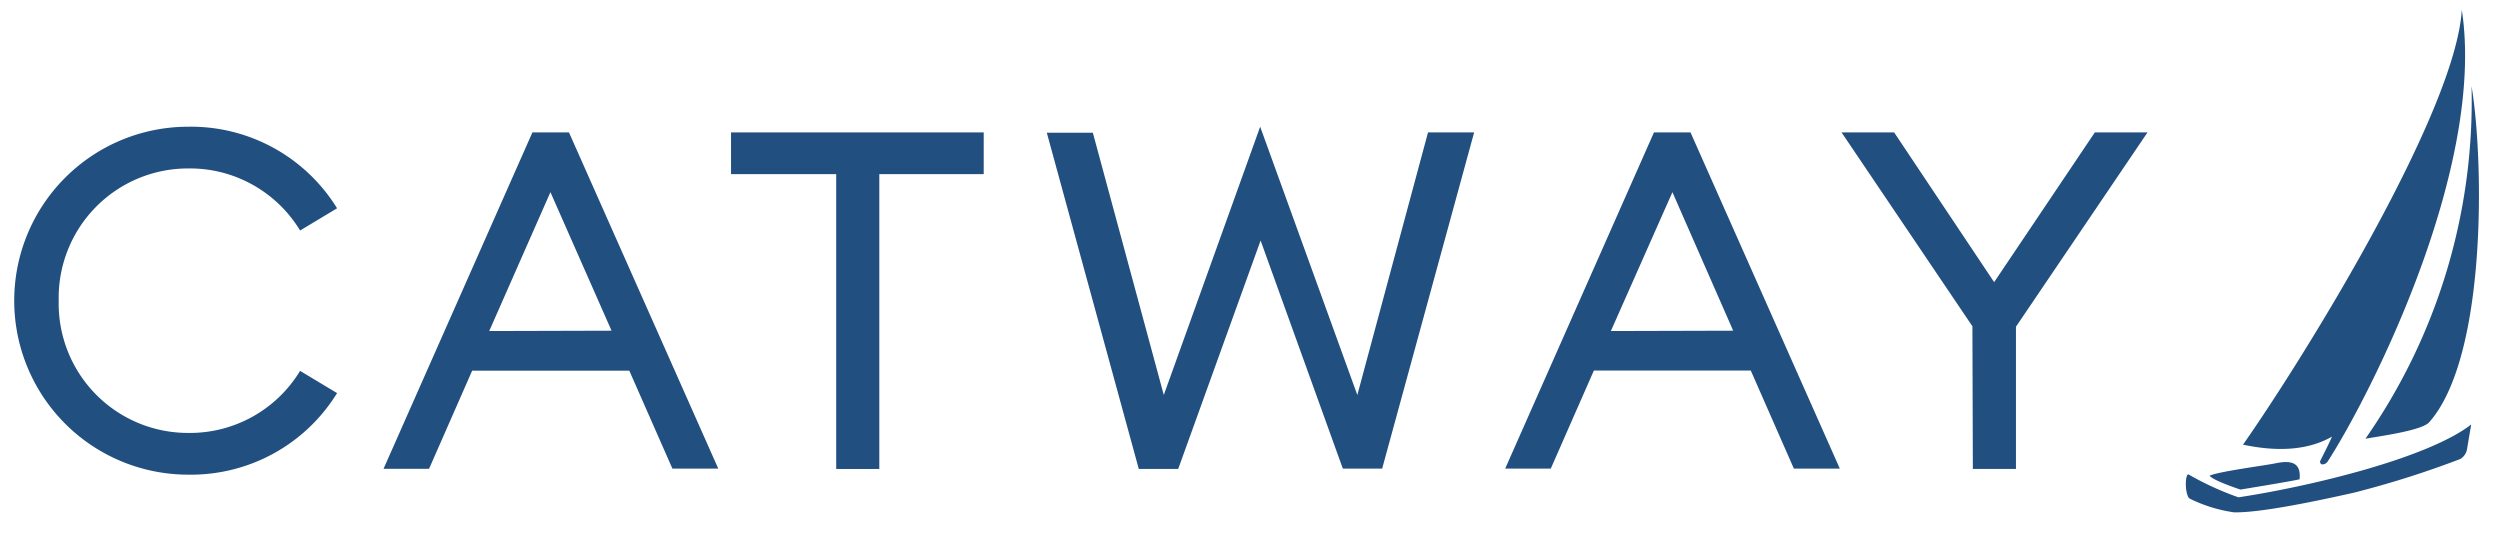 <svg xmlns="http://www.w3.org/2000/svg" viewBox="0 0 290 62"><path d="M21.83,14.7A19.91,19.91,0,0,1,39.1,24.16l-4.29,2.58a14.94,14.94,0,0,0-13-7.2,15,15,0,0,0-15,15.34,15,15,0,0,0,15,15.34,14.94,14.94,0,0,0,13-7.2L39.1,45.6a19.91,19.91,0,0,1-17.27,9.46,20.18,20.18,0,1,1,0-40.36Z" style="fill:#204f80"/><path d="M61.76,15.36H66l17.32,39H78L73,43H54.77l-5,11.38H44.49Zm9.18,23L63.85,22.29,56.75,38.4Z" style="fill:#204f80"/><path d="M97,20.2H84.8V15.36h29.31V20.2H102V54.4H97Z" style="fill:#204f80"/><path d="M146.23,27.9l-9.56,26.5H132.1l-10.67-39h5.34L135,45.82,146.18,14.7l11.27,31.12,8.2-30.46H171l-10.67,39h-4.56Z" style="fill:#204f80"/><path d="M191.86,15.36h4.24l17.32,39h-5.33l-5-11.38h-18.2l-5,11.38H174.6Zm9.19,23L194,22.29,186.86,38.4Z" style="fill:#204f80"/><path d="M228.8,37.85,213.62,15.36h6.1l11.6,17.37L243,15.36h6.11L233.85,37.9V54.4h-5Z" style="fill:#204f80"/><path d="M285.38,53.25a111.54,111.54,0,0,1-12.32,3.9c-1.91.42-10.4,2.37-13.92,2.28a17,17,0,0,1-5.07-1.56.57.57,0,0,1-.26-.27c-.43-1-.25-2.73.07-2.56a34.42,34.42,0,0,0,5.78,2.65c8.55-1.3,22-4.57,27-8.45L286.19,52A1.65,1.65,0,0,1,285.38,53.25ZM266.74,55.6c-.94.23-6.85,1.19-6.85,1.19s-3.07-1-3.58-1.6c.86-.47,6.68-1.23,7.67-1.45,2.18-.46,2.94.21,2.77,1.86Z" style="fill:#204f80"/><path d="M285.57,1.13c2.79,18.31-10.52,44.58-15.55,52.39a.76.76,0,0,1-.6.35h0a.27.27,0,0,1-.28-.25.18.18,0,0,1,0-.14c.37-.74,1.15-2.28,1.37-2.83-2.7,1.54-6.17,1.81-10.32.93C267.12,41.7,284.86,13.12,285.57,1.13Z" style="fill:#204f80"/><path d="M286.7,10c1.45,8.68,1.78,31.45-4.93,39-.87.9-5,1.49-7.38,1.89A68.43,68.43,0,0,0,286.7,10Z" style="fill:#204f80"/></svg>